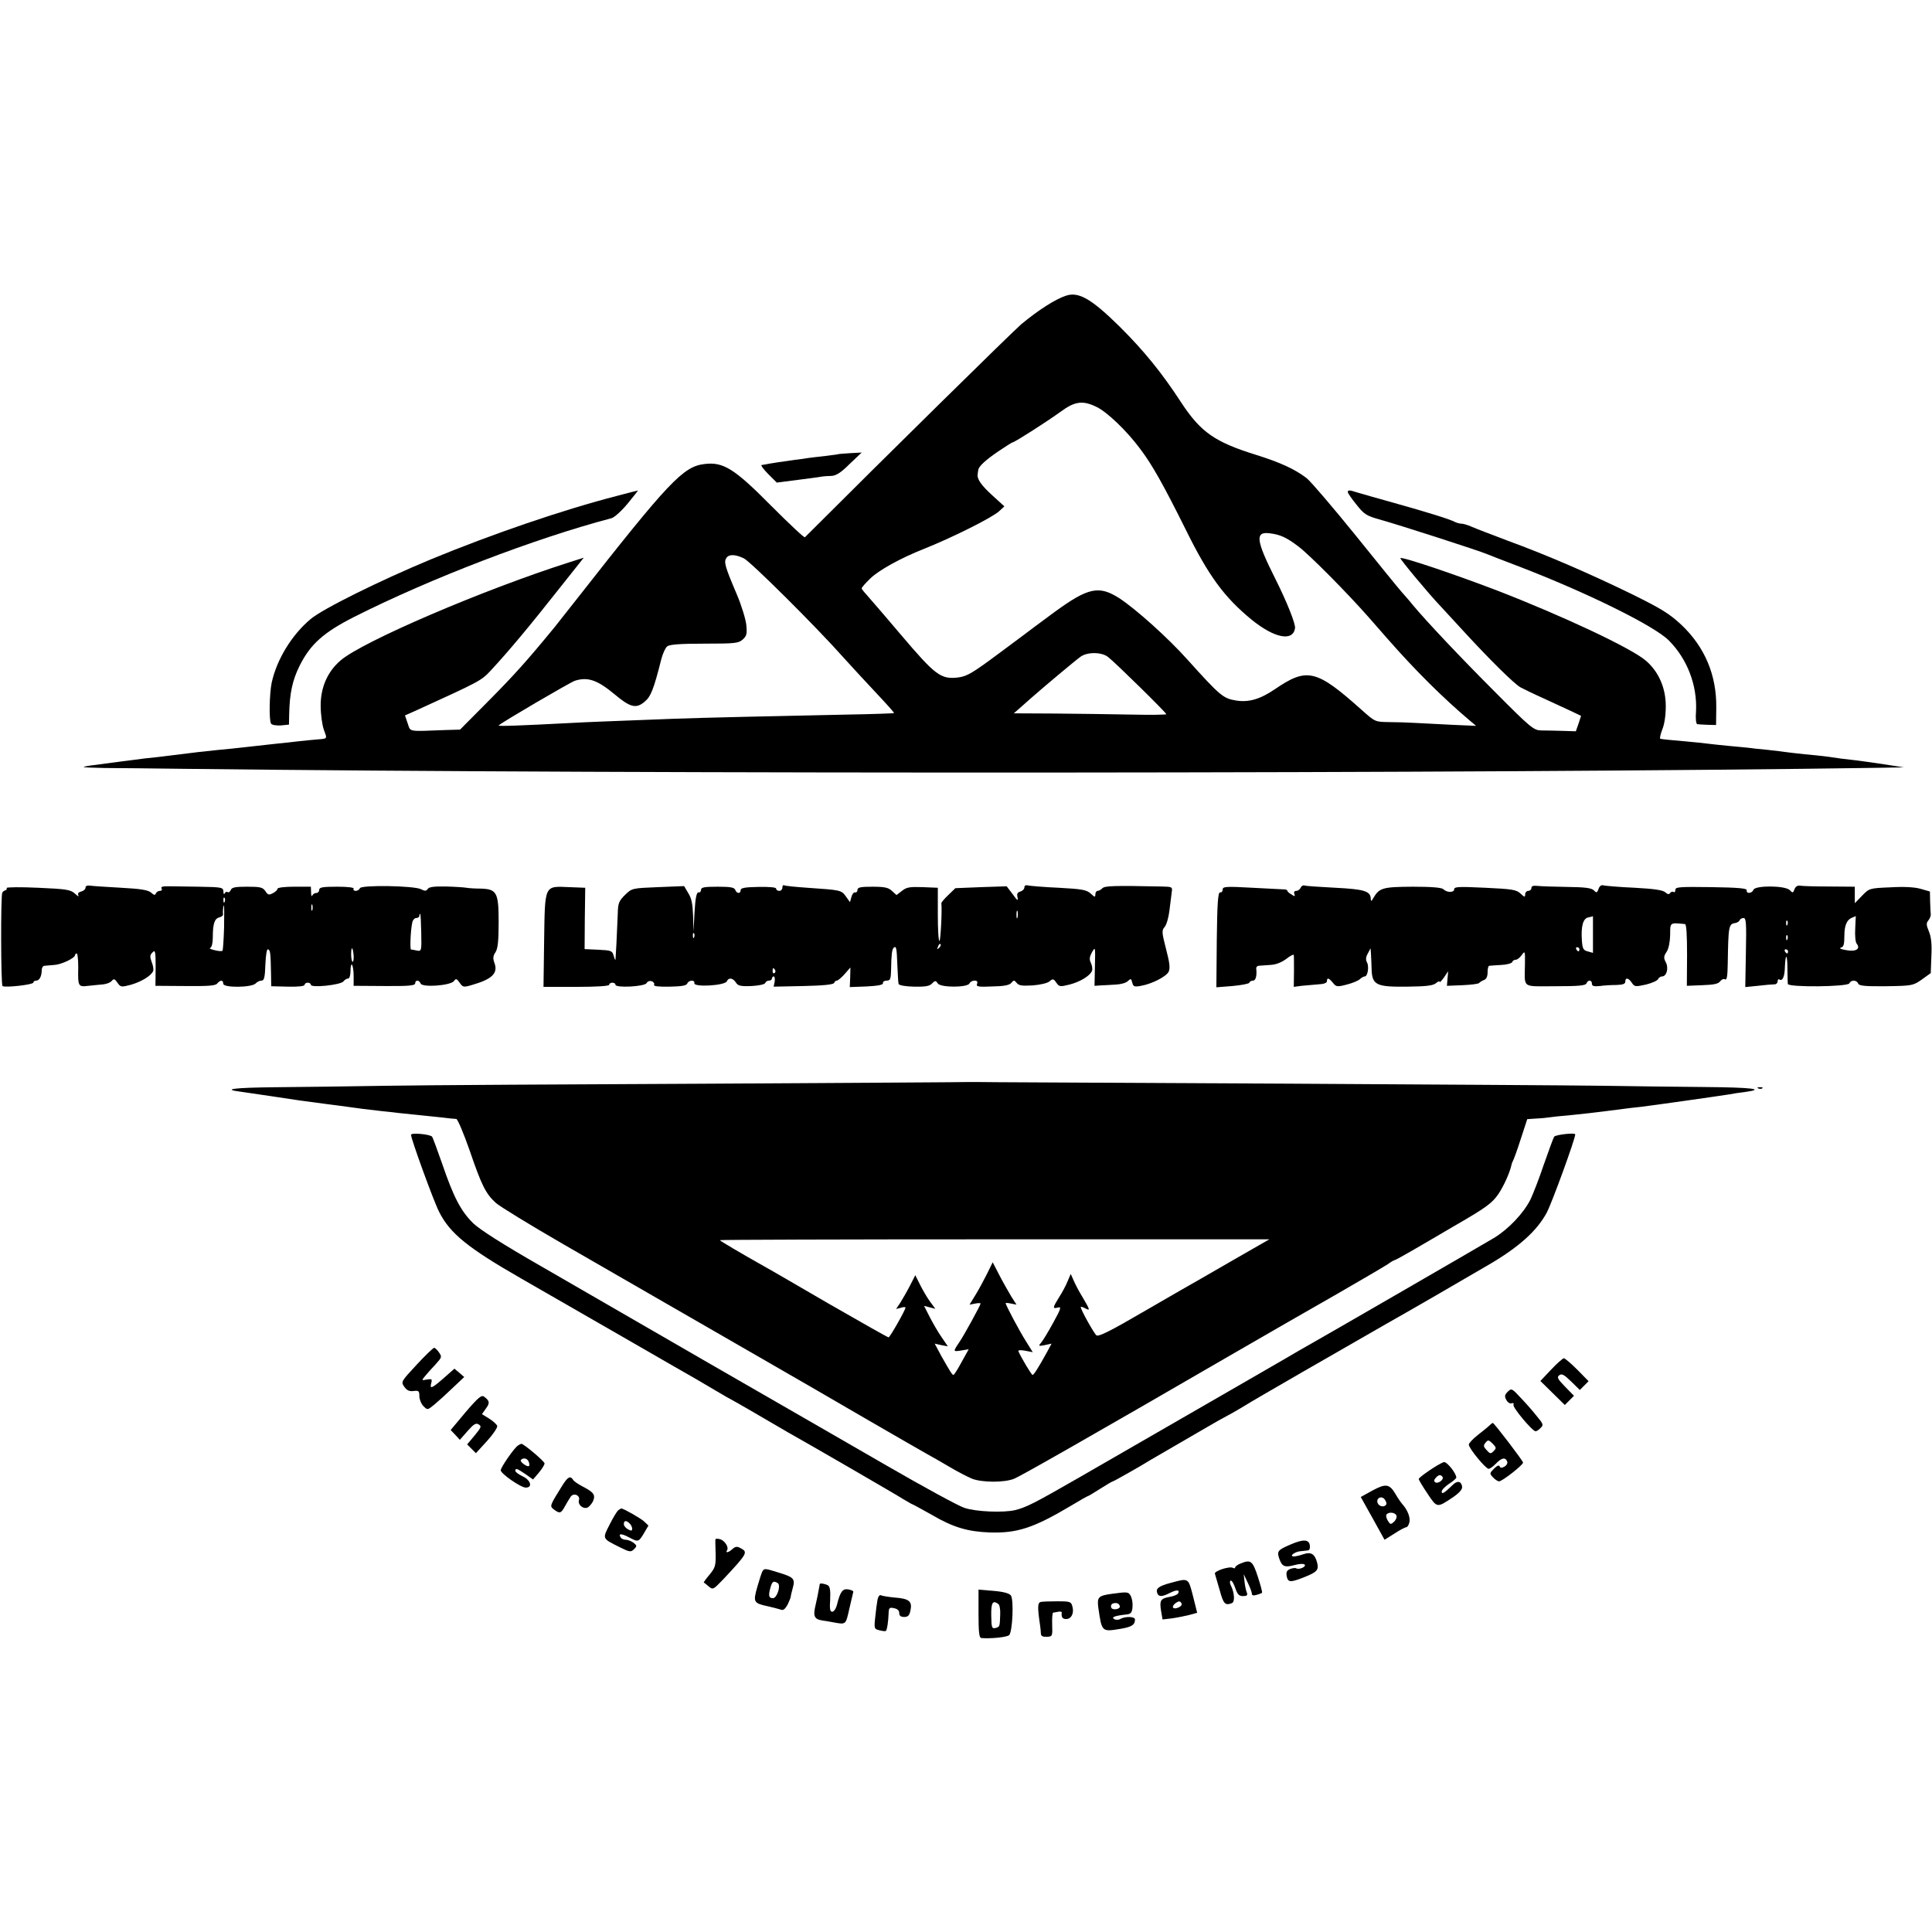 <?xml version="1.0" standalone="no"?>
<!DOCTYPE svg PUBLIC "-//W3C//DTD SVG 20010904//EN"
 "http://www.w3.org/TR/2001/REC-SVG-20010904/DTD/svg10.dtd">
<svg version="1.0" xmlns="http://www.w3.org/2000/svg"
 width="926pt" height="926pt" viewBox="0 0 926 926"
 preserveAspectRatio="xMidYMid meet">
<g transform="translate(0,926) scale(0.1,-0.1)"
fill="#000000" stroke="none">
<path d="M5110 7843 c-50 -16 -132 -68 -215 -137 -36 -30 -653 -637 -1037
-1021 -3 -4 -75 64 -160 149 -178 180 -231 213 -321 202 -103 -12 -170 -83
-617 -653 -47 -59 -92 -117 -101 -128 -132 -161 -196 -232 -314 -351 l-140
-141 -70 -2 c-184 -7 -166 -10 -181 32 l-13 38 52 23 c309 141 313 143 359
192 87 94 181 206 334 400 l112 141 -72 -23 c-408 -130 -987 -378 -1093 -469
-63 -53 -97 -131 -96 -219 0 -39 7 -90 15 -113 17 -47 21 -43 -42 -48 -14 -1
-50 -5 -80 -8 -30 -4 -80 -9 -110 -12 -30 -3 -91 -10 -135 -15 -44 -5 -109
-12 -145 -15 -58 -6 -98 -10 -255 -30 -22 -3 -62 -7 -90 -10 -27 -4 -80 -10
-116 -15 -37 -5 -91 -12 -120 -16 -30 -3 -56 -8 -58 -10 -2 -2 43 -4 100 -5
57 0 230 -2 384 -4 2202 -26 6283 -23 8120 5 l120 2 -83 13 c-46 7 -109 16
-140 20 -56 6 -88 10 -155 20 -18 2 -62 7 -98 10 -35 4 -74 8 -87 10 -13 2
-53 7 -90 11 -37 3 -78 8 -92 10 -14 1 -56 6 -95 9 -38 4 -81 8 -94 10 -12 2
-60 7 -105 11 -79 7 -113 10 -128 13 -4 0 0 20 9 44 11 26 17 69 17 113 0 88
-35 166 -96 218 -70 60 -398 214 -713 336 -204 78 -456 163 -463 155 -4 -3
139 -175 193 -231 11 -12 58 -63 105 -114 132 -144 246 -256 277 -274 15 -8
66 -33 113 -54 47 -22 106 -49 132 -61 l46 -22 -12 -37 -13 -37 -64 2 c-35 1
-81 2 -102 2 -36 1 -50 12 -221 184 -167 167 -331 341 -395 418 -14 18 -39 46
-54 63 -15 17 -115 140 -222 273 -107 132 -212 255 -232 271 -56 43 -125 75
-243 112 -196 61 -264 108 -356 247 -94 145 -181 252 -299 369 -133 131 -195
167 -255 147z m147 -534 c49 -24 141 -111 206 -198 58 -76 112 -172 221 -391
109 -221 185 -324 316 -431 109 -88 197 -105 207 -40 3 21 -38 124 -94 236
-93 185 -99 228 -28 219 50 -6 80 -19 138 -63 52 -39 233 -221 340 -343 32
-36 70 -80 85 -97 133 -152 268 -286 397 -395 l30 -25 -115 5 c-63 3 -142 7
-175 9 -33 2 -90 4 -127 4 -67 1 -67 1 -130 57 -219 196 -263 206 -417 101
-72 -49 -127 -65 -190 -54 -59 10 -75 24 -231 197 -91 102 -245 240 -324 292
-98 63 -149 53 -311 -65 -49 -36 -94 -70 -100 -74 -5 -4 -78 -59 -162 -121
-133 -99 -157 -113 -200 -119 -84 -10 -109 9 -277 207 -41 49 -141 165 -163
190 -13 14 -23 27 -23 30 0 4 18 25 41 47 38 38 145 98 257 142 140 56 325
149 360 180 l26 24 -56 51 c-56 51 -76 80 -72 104 1 6 2 16 3 20 2 17 37 49
98 90 34 23 64 42 67 42 9 0 167 101 230 147 68 50 106 55 173 22z m-1692
-725 c32 -15 349 -330 480 -478 39 -43 109 -119 157 -170 47 -50 85 -92 83
-94 -1 -1 -103 -5 -226 -7 -336 -7 -700 -15 -829 -20 -312 -12 -421 -16 -490
-20 -250 -13 -354 -17 -350 -12 17 16 340 205 365 214 62 20 108 4 191 -65 75
-63 103 -70 144 -35 29 24 43 58 80 205 7 26 19 53 28 60 11 9 61 13 178 13
148 0 164 2 184 20 19 17 21 27 17 70 -3 28 -23 93 -45 145 -59 139 -64 157
-49 178 13 16 42 15 82 -4z m1746 -473 c36 -28 279 -267 279 -274 0 -3 -75 -4
-167 -2 -93 2 -257 4 -366 5 l-198 1 23 20 c13 11 37 33 53 47 68 60 222 189
245 205 33 23 101 22 131 -2z"/>
<path d="M4017 7083 c-1 -1 -27 -4 -57 -8 -30 -3 -68 -8 -85 -10 -16 -3 -46
-7 -65 -9 -39 -5 -131 -19 -142 -22 -5 -1 -12 -2 -18 -3 -5 0 9 -20 31 -42
l42 -42 101 13 c56 7 108 14 116 16 8 1 29 3 45 3 22 1 45 15 87 57 l58 55
-56 -3 c-31 -2 -56 -4 -57 -5z"/>
<path d="M2960 6884 c-264 -68 -602 -184 -895 -305 -243 -101 -518 -237 -576
-286 -90 -75 -163 -194 -187 -306 -11 -55 -13 -179 -3 -195 4 -7 24 -10 47 -9
l39 4 1 49 c2 101 16 165 50 233 52 104 115 160 263 235 365 184 866 376 1231
472 14 3 49 35 78 70 29 35 51 64 50 63 -2 0 -46 -11 -98 -25z"/>
<path d="M6460 6901 c0 -4 18 -31 41 -59 36 -46 47 -54 112 -72 103 -29 477
-150 512 -165 17 -7 86 -34 155 -60 321 -123 648 -284 718 -354 89 -89 137
-215 131 -339 -3 -36 0 -62 6 -63 6 -1 28 -2 50 -3 l40 -1 1 83 c2 156 -55
291 -167 397 -58 54 -95 77 -241 149 -202 98 -397 183 -593 255 -77 29 -155
59 -173 67 -18 8 -39 14 -47 14 -9 0 -23 4 -33 9 -23 12 -117 42 -292 91 -80
22 -159 45 -176 50 -37 12 -44 12 -44 1z"/>
<path d="M410 5006 c0 -8 -9 -16 -21 -19 -14 -4 -18 -10 -13 -19 4 -7 -4 -3
-17 9 -21 19 -40 22 -177 28 -84 4 -151 3 -150 -1 2 -5 -1 -10 -6 -11 -5 -1
-12 -6 -15 -11 -8 -14 -7 -439 1 -448 10 -9 148 6 148 17 0 5 6 9 14 9 15 0
26 21 26 51 0 10 6 20 13 20 6 1 28 2 47 4 35 2 100 33 100 48 0 4 4 7 8 7 4
0 7 -30 7 -67 -2 -92 0 -94 49 -88 22 2 55 6 71 7 17 2 35 9 41 17 9 11 14 10
27 -9 15 -22 18 -22 64 -10 50 14 99 44 107 66 3 7 0 26 -7 43 -9 25 -9 34 4
46 13 14 15 6 15 -72 l-1 -88 142 -1 c110 -1 145 1 154 12 15 18 29 18 29 -1
0 -20 134 -19 155 1 7 8 20 14 29 14 12 0 16 16 18 78 2 47 7 75 13 72 11 -5
12 -18 14 -116 l1 -61 80 -2 c50 -1 80 2 80 9 0 5 7 10 15 10 8 0 15 -5 15
-10 0 -16 142 -1 156 16 6 8 16 14 23 14 6 0 11 16 11 37 0 20 3 33 7 29 4 -4
8 -28 8 -54 l0 -47 148 -1 c116 -1 147 2 147 13 0 17 19 17 26 -1 8 -20 144
-10 160 12 9 13 13 12 27 -8 15 -22 19 -23 59 -11 98 28 127 57 107 108 -7 19
-6 32 6 49 11 18 15 53 15 145 0 143 -9 158 -89 160 -25 0 -55 2 -66 4 -10 2
-55 5 -98 6 -57 1 -81 -2 -87 -12 -7 -10 -13 -11 -32 -1 -33 17 -286 21 -293
5 -2 -7 -12 -13 -20 -13 -9 0 -13 5 -10 10 4 6 -25 10 -79 10 -70 0 -86 -3
-86 -15 0 -8 -6 -15 -14 -15 -8 0 -17 -6 -19 -12 -3 -7 -6 -1 -6 15 l-1 27
-80 0 c-45 0 -80 -4 -80 -10 0 -5 -10 -15 -22 -21 -19 -10 -24 -9 -36 10 -13
18 -24 21 -87 21 -57 0 -74 -3 -79 -16 -3 -8 -10 -13 -15 -10 -5 4 -12 0 -14
-6 -3 -7 -6 -3 -6 8 -1 21 -6 22 -118 24 -65 1 -127 2 -138 2 -36 1 -46 -2
-40 -12 3 -5 0 -10 -9 -10 -8 0 -16 -6 -19 -12 -3 -10 -9 -9 -23 4 -15 12 -48
18 -144 23 -69 4 -135 8 -147 10 -14 2 -23 -1 -23 -9z m667 -68 c-3 -8 -6 -5
-6 6 -1 11 2 17 5 13 3 -3 4 -12 1 -19z m420 -40 c-3 -7 -5 -2 -5 12 0 14 2
19 5 13 2 -7 2 -19 0 -25z m-423 -84 c-2 -59 -5 -109 -8 -111 -2 -3 -20 -2
-38 3 -18 4 -27 9 -20 11 7 3 12 23 12 51 0 64 8 89 31 95 11 3 19 9 18 14 -2
13 1 43 4 43 2 0 2 -48 1 -106z m945 -24 c2 -89 1 -90 -21 -86 -13 3 -25 5
-28 5 -6 1 -2 95 6 129 2 12 11 22 19 22 8 0 15 5 15 10 0 6 2 10 4 10 2 0 4
-40 5 -90z m-324 -110 c1 -16 -1 -30 -5 -30 -3 0 -7 16 -7 35 0 42 8 39 12 -5z"/>
<path d="M3750 5006 c0 -9 -7 -16 -15 -16 -8 0 -15 5 -15 11 0 6 -31 9 -85 8
-64 -1 -85 -5 -85 -15 0 -19 -19 -18 -26 1 -5 12 -24 15 -85 15 -64 0 -79 -3
-79 -15 0 -8 -6 -14 -12 -12 -9 1 -15 -25 -19 -93 l-5 -95 -2 75 c-2 56 -7 84
-23 109 l-20 34 -125 -5 c-124 -5 -125 -5 -158 -37 -29 -29 -34 -39 -35 -89
-4 -104 -10 -217 -11 -222 -1 -3 -5 6 -9 20 -6 23 -12 25 -73 28 l-66 3 1 147
2 147 -77 3 c-120 5 -116 14 -120 -256 l-3 -222 158 0 c98 0 157 4 157 10 0 6
7 10 15 10 8 0 15 -4 15 -10 0 -16 140 -9 149 8 5 9 15 12 25 9 10 -4 14 -12
11 -17 -4 -7 21 -10 74 -9 58 1 81 5 85 15 7 17 37 19 34 2 -5 -21 148 -12
156 9 8 19 29 16 43 -6 10 -16 22 -19 75 -17 36 2 64 8 66 15 2 6 10 11 18 11
8 0 14 5 14 10 0 6 4 10 9 10 4 0 6 -11 4 -25 l-5 -24 143 3 c94 2 144 7 147
15 2 6 8 11 13 11 5 0 22 14 37 31 l28 32 -1 -47 -2 -47 81 3 c56 3 80 8 78
16 -1 7 7 12 18 12 17 0 20 7 21 53 1 68 4 96 12 104 13 12 15 -1 18 -82 2
-44 4 -85 6 -91 3 -7 33 -12 74 -13 53 -1 74 2 86 15 15 15 18 15 28 0 15 -20
144 -20 152 1 3 7 14 13 24 13 12 0 16 -5 12 -16 -5 -13 6 -15 73 -12 57 1 83
6 92 18 11 13 13 13 25 -1 10 -13 25 -15 77 -12 37 3 72 11 81 20 15 13 19 12
32 -7 14 -20 18 -20 63 -9 51 13 99 42 108 66 3 7 1 24 -5 37 -9 18 -7 30 5
52 16 28 16 26 14 -66 l-2 -95 29 2 c17 1 49 2 73 4 24 1 50 8 58 17 14 13 16
12 21 -8 5 -19 10 -21 42 -15 52 9 120 44 132 67 8 16 6 41 -12 109 -21 81
-21 90 -7 106 9 10 19 45 23 78 4 33 9 72 11 88 4 26 3 27 -48 28 -232 5 -272
3 -284 -8 -7 -7 -17 -13 -23 -13 -6 0 -11 -8 -11 -17 0 -14 -3 -14 -22 4 -20
18 -41 22 -153 28 -71 3 -138 9 -147 11 -11 3 -18 0 -18 -9 0 -8 -9 -17 -19
-20 -15 -4 -18 -11 -14 -28 4 -19 -1 -16 -23 15 l-29 38 -123 -4 -123 -5 -34
-33 c-19 -18 -34 -36 -33 -39 4 -35 -4 -181 -9 -181 -5 0 -8 57 -8 128 l0 127
-73 3 c-61 2 -77 0 -99 -18 l-26 -20 -22 20 c-17 16 -35 20 -93 20 -57 0 -72
-3 -72 -15 0 -8 -5 -14 -12 -12 -6 1 -14 -9 -17 -22 l-7 -25 -20 28 c-22 30
-24 30 -184 41 -58 4 -108 9 -112 12 -5 2 -8 -3 -8 -11z m1127 -143 c-3 -10
-5 -4 -5 12 0 17 2 24 5 18 2 -7 2 -21 0 -30z m-1550 -95 c-3 -8 -6 -5 -6 6
-1 11 2 17 5 13 3 -3 4 -12 1 -19z m1174 -51 c-10 -9 -11 -8 -5 6 3 10 9 15
12 12 3 -3 0 -11 -7 -18z m-786 -106 c3 -5 2 -12 -3 -15 -5 -3 -9 1 -9 9 0 17
3 19 12 6z"/>
<path d="M6234 5005 c-4 -8 -13 -15 -21 -15 -9 0 -13 -6 -9 -15 4 -12 2 -13
-14 -2 -11 6 -20 14 -20 18 0 3 -6 6 -12 6 -7 0 -77 4 -155 8 -128 7 -143 6
-143 -9 0 -9 -6 -15 -12 -13 -10 1 -14 -50 -16 -226 l-2 -229 77 6 c43 4 80
11 81 16 2 6 10 10 18 10 13 0 19 25 15 58 -1 6 4 12 11 13 7 1 32 2 55 4 28
1 55 12 78 29 19 15 35 23 36 19 1 -4 1 -41 1 -80 l-1 -73 37 5 c20 2 56 5 80
7 27 1 42 7 42 15 0 19 9 16 29 -8 15 -19 20 -20 66 -8 28 7 56 19 63 26 7 7
18 13 23 13 14 0 22 46 11 67 -7 13 -6 26 4 43 l13 25 2 -25 c1 -14 2 -47 3
-73 2 -78 21 -88 170 -86 93 1 125 5 139 17 9 8 17 11 17 6 0 -5 9 5 21 21
l20 30 -3 -35 -3 -35 75 3 c41 2 77 6 80 11 3 4 13 10 23 14 11 4 17 17 17 37
0 16 3 31 8 31 4 1 29 2 57 4 27 1 51 8 53 14 2 6 9 11 17 11 7 0 20 10 29 23
15 21 16 19 15 -43 -1 -120 -19 -107 146 -107 111 0 145 3 149 14 7 18 26 17
26 -2 0 -11 9 -14 38 -11 20 3 56 5 80 5 30 1 42 5 42 16 0 21 15 19 31 -5 13
-20 17 -20 68 -9 29 7 55 19 58 26 3 7 12 13 19 13 22 0 33 40 18 68 -11 21
-10 29 4 50 10 15 16 46 17 81 0 61 -2 59 71 52 7 -1 10 -51 10 -148 l-1 -148
74 3 c55 2 77 6 86 19 7 9 17 13 23 9 9 -5 12 16 13 76 3 179 4 190 37 194 9
2 18 8 20 13 2 6 10 11 19 11 12 0 14 -24 11 -165 l-3 -166 60 6 c33 4 68 7
78 7 9 -1 17 6 17 14 0 8 4 13 9 9 15 -9 25 15 26 62 3 68 12 60 12 -9 1 -35
1 -68 2 -74 2 -17 289 -14 295 3 7 17 35 17 42 -1 4 -11 32 -14 134 -13 126 2
129 3 171 32 l43 31 3 81 c3 58 -1 93 -12 119 -13 31 -13 40 -2 53 7 9 12 22
11 29 -1 6 -2 34 -3 61 l-1 48 -45 13 c-28 8 -80 11 -145 7 -100 -4 -101 -5
-135 -40 l-35 -36 0 39 0 40 -122 1 c-68 0 -131 2 -141 4 -11 2 -21 -4 -26
-17 -7 -19 -9 -19 -23 -4 -23 22 -166 23 -174 1 -7 -18 -35 -20 -32 -2 2 9
-38 13 -169 15 -152 2 -173 1 -173 -13 0 -9 -4 -14 -9 -10 -5 3 -13 0 -16 -5
-5 -8 -12 -7 -23 3 -12 11 -54 17 -147 22 -71 3 -138 9 -148 11 -11 4 -20 -2
-25 -16 -7 -20 -10 -21 -23 -7 -12 11 -43 15 -130 16 -63 1 -126 3 -141 5 -19
2 -28 -1 -28 -10 0 -8 -7 -14 -15 -14 -8 0 -15 -8 -15 -17 0 -14 -3 -14 -22 4
-20 19 -41 22 -170 28 -126 6 -148 5 -148 -7 0 -17 -35 -17 -52 0 -8 8 -56 12
-147 12 -144 -1 -160 -5 -189 -55 -9 -16 -11 -16 -12 -4 0 38 -31 47 -170 54
-74 4 -141 8 -148 11 -7 2 -15 -3 -18 -11z m1401 -223 l0 -89 -25 7 c-21 5
-25 13 -28 50 -5 70 5 108 31 113 12 2 22 5 22 6 0 0 0 -39 0 -87z m1257 28
c-2 -34 1 -66 7 -73 20 -25 -4 -40 -50 -31 -24 4 -36 9 -26 12 13 3 17 14 17
56 0 52 12 79 40 89 8 3 15 6 15 6 0 1 -2 -26 -3 -59z m-325 18 c-3 -8 -6 -5
-6 6 -1 11 2 17 5 13 3 -3 4 -12 1 -19z m0 -70 c-3 -8 -6 -5 -6 6 -1 11 2 17
5 13 3 -3 4 -12 1 -19z m-997 -48 c0 -5 -2 -10 -4 -10 -3 0 -8 5 -11 10 -3 6
-1 10 4 10 6 0 11 -4 11 -10z m1000 -10 c0 -5 -2 -10 -4 -10 -3 0 -8 5 -11 10
-3 6 -1 10 4 10 6 0 11 -4 11 -10z"/>
<path d="M4647 4074 c-1 -1 -558 -4 -1237 -8 -679 -3 -1379 -7 -1555 -10 -176
-3 -416 -6 -532 -7 -207 -2 -263 -10 -166 -22 27 -4 91 -13 143 -21 117 -18
166 -25 216 -31 22 -3 73 -10 114 -15 100 -14 124 -17 195 -25 33 -3 74 -8 90
-10 17 -2 56 -6 88 -9 31 -3 83 -9 115 -12 31 -4 62 -7 69 -7 6 0 35 -68 64
-151 57 -167 77 -207 125 -251 17 -16 164 -106 325 -199 162 -93 377 -217 479
-276 102 -59 309 -178 460 -265 151 -87 385 -222 520 -301 135 -78 263 -152
285 -164 22 -12 71 -40 108 -62 37 -22 84 -46 105 -55 47 -19 157 -20 204 0
35 15 371 206 1028 587 168 97 402 232 520 299 118 68 227 132 242 142 15 11
29 19 32 19 3 0 45 23 93 51 48 28 131 76 183 107 165 95 190 114 221 158 26
38 56 105 63 139 1 6 4 15 7 20 4 6 21 53 38 106 l31 95 44 3 c25 1 53 4 65 6
11 2 51 6 88 9 59 6 118 12 263 31 19 3 58 7 85 10 52 6 382 53 425 60 14 3
46 8 73 11 102 14 37 22 -195 24 -134 1 -353 4 -488 6 -135 2 -807 6 -1495 10
-687 3 -1315 7 -1393 7 -79 1 -144 1 -145 1z m1287 -840 c-82 -47 -167 -96
-189 -109 -22 -12 -138 -79 -259 -149 -166 -97 -221 -124 -231 -116 -13 11
-75 123 -75 135 0 3 9 1 20 -5 26 -14 26 -10 -11 52 -18 29 -37 66 -44 83
l-13 29 -15 -35 c-8 -20 -26 -54 -41 -77 -31 -50 -32 -56 -6 -49 18 5 16 -4
-21 -71 -23 -42 -49 -86 -58 -96 -15 -18 -15 -19 17 -13 l32 7 -23 -43 c-41
-74 -62 -107 -68 -107 -5 0 -56 85 -68 114 -2 5 12 6 33 2 l36 -7 -33 53 c-30
47 -97 173 -97 182 0 2 12 1 26 -2 l26 -5 -25 39 c-13 22 -39 67 -57 102 l-32
62 -28 -57 c-16 -32 -41 -78 -56 -102 l-27 -44 27 5 c14 3 26 3 26 0 0 -7 -80
-153 -100 -182 -33 -49 -33 -49 6 -43 l37 6 -34 -61 c-18 -34 -36 -62 -39 -62
-6 0 -16 16 -59 92 l-31 58 31 -7 32 -6 -30 44 c-17 24 -42 68 -57 97 l-27 53
27 -7 27 -7 -25 34 c-14 19 -35 55 -48 81 l-23 46 -26 -51 c-15 -29 -36 -65
-46 -81 l-20 -30 23 6 c12 4 22 4 22 1 0 -12 -75 -143 -81 -143 -4 0 -133 73
-286 161 -153 89 -294 171 -313 181 -105 59 -210 121 -210 124 0 2 593 4 1317
4 l1317 0 -150 -86z"/>
<path d="M8428 4043 c7 -3 16 -2 19 1 4 3 -2 6 -13 5 -11 0 -14 -3 -6 -6z"/>
<path d="M1970 3821 c0 -20 109 -320 135 -370 52 -103 137 -172 395 -320 129
-74 363 -209 520 -299 157 -91 301 -173 320 -184 19 -11 60 -35 90 -53 30 -18
75 -44 100 -57 25 -14 82 -47 128 -74 46 -27 100 -58 120 -70 83 -46 520 -299
554 -321 21 -12 39 -23 41 -23 2 0 44 -23 92 -50 104 -61 173 -81 279 -85 131
-4 209 21 389 128 43 26 80 47 83 47 2 0 28 16 58 35 30 19 57 35 60 35 4 0
135 74 176 100 8 5 64 37 124 72 60 35 129 75 155 90 25 15 68 39 96 54 27 14
65 37 85 49 27 18 465 270 680 393 84 47 366 210 485 280 144 84 231 162 278
249 24 44 137 354 137 376 0 9 -92 -1 -101 -11 -3 -4 -25 -63 -49 -132 -23
-69 -53 -145 -65 -170 -33 -65 -104 -140 -172 -182 -53 -32 -797 -462 -868
-502 -16 -9 -46 -26 -65 -37 -31 -19 -342 -198 -1055 -609 -221 -127 -255
-144 -310 -158 -56 -13 -188 -8 -243 11 -28 9 -197 101 -375 204 -177 102
-558 322 -847 488 -289 167 -651 376 -805 465 -185 106 -296 177 -327 207 -59
58 -94 125 -148 283 -24 69 -46 128 -49 132 -11 12 -101 20 -101 9z"/>
<path d="M1997 2719 c-75 -81 -76 -82 -59 -106 12 -17 24 -23 45 -20 24 3 27
0 27 -25 0 -15 9 -37 19 -47 20 -20 20 -20 53 7 18 15 58 51 88 80 l55 52 -23
20 -24 20 -51 -45 c-58 -51 -68 -54 -60 -24 5 19 3 21 -21 17 -26 -5 -26 -5
-9 16 9 11 32 37 50 56 31 34 32 37 17 58 -8 12 -19 22 -23 22 -5 0 -43 -37
-84 -81z"/>
<path d="M7434 2695 l-51 -54 59 -58 58 -57 22 22 22 22 -42 43 c-36 37 -41
46 -29 55 12 10 23 4 57 -29 l42 -41 21 21 21 21 -54 55 c-30 30 -59 55 -65
55 -5 -1 -33 -25 -61 -55z"/>
<path d="M7227 2590 c-15 -15 -17 -22 -7 -40 6 -12 18 -19 25 -16 8 3 12 0 9
-7 -5 -13 91 -127 106 -127 5 0 16 7 24 16 15 14 13 19 -17 55 -17 22 -52 62
-77 88 -43 47 -46 48 -63 31z"/>
<path d="M2232 2492 l-72 -86 22 -23 22 -24 37 42 c29 33 40 40 53 32 15 -9
13 -14 -19 -53 l-36 -43 21 -21 21 -21 54 59 c29 32 51 65 48 72 -3 8 -20 23
-39 35 l-34 21 19 27 c20 27 18 37 -9 57 -12 9 -28 -4 -88 -74z"/>
<path d="M7138 2427 c-7 -7 -32 -27 -55 -45 -24 -19 -43 -39 -43 -46 0 -18 81
-116 95 -116 6 0 22 11 35 25 27 28 45 32 54 10 3 -8 -3 -19 -14 -25 -13 -7
-20 -6 -22 2 -3 7 -13 3 -27 -11 -22 -22 -22 -24 -5 -42 9 -10 23 -19 29 -19
15 0 115 78 115 90 0 8 -139 190 -145 190 -2 0 -10 -6 -17 -13z m21 -122 c-14
-14 -17 -14 -34 5 -15 16 -16 22 -5 35 12 15 15 14 34 -4 18 -19 19 -22 5 -36z"/>
<path d="M2483 2332 c-18 -11 -83 -105 -83 -119 0 -16 96 -83 120 -83 34 0 24
36 -15 54 -19 9 -35 21 -35 26 0 15 8 12 48 -15 l37 -26 28 33 c15 18 27 37
27 44 0 10 -100 94 -111 94 -2 0 -10 -4 -16 -8z m51 -78 c9 -24 0 -28 -23 -12
-12 8 -18 18 -14 21 12 12 31 7 37 -9z"/>
<path d="M6920 2252 c-24 -7 -120 -72 -120 -81 0 -4 19 -36 42 -70 46 -69 45
-69 121 -18 32 22 46 38 45 51 -4 27 -23 31 -45 9 -40 -39 -53 -47 -53 -32 0
8 16 24 35 37 19 12 35 26 35 30 0 21 -47 79 -60 74z m-6 -71 c8 -12 -21 -34
-34 -26 -8 5 -8 11 1 21 13 16 25 18 33 5z"/>
<path d="M2697 2143 c-64 -103 -63 -101 -42 -118 28 -21 34 -19 53 16 9 17 22
37 27 45 14 21 47 7 40 -16 -7 -21 19 -44 40 -36 8 3 20 17 27 30 13 31 5 43
-49 71 -21 11 -42 25 -46 32 -13 21 -25 15 -50 -24z"/>
<path d="M6578 2116 l-56 -31 57 -102 57 -103 48 30 c25 17 51 30 56 30 5 0
12 10 15 23 6 22 -8 59 -33 87 -7 8 -22 29 -32 47 -30 51 -47 54 -112 19z m66
-67 c-9 -15 -34 -10 -41 7 -9 23 19 38 34 17 7 -9 10 -20 7 -24z m49 -53 c3
-8 -2 -21 -12 -30 -15 -14 -18 -13 -29 5 -7 11 -10 24 -7 29 9 15 42 12 48 -4z"/>
<path d="M2964 2022 c-6 -4 -25 -35 -42 -69 -35 -69 -37 -66 47 -108 50 -25
55 -25 70 -10 15 15 14 17 -3 31 -11 8 -28 14 -37 14 -10 0 -21 5 -24 11 -13
20 3 20 41 0 43 -23 45 -23 72 23 l20 34 -21 20 c-18 16 -99 62 -109 62 -2 0
-8 -4 -14 -8z m54 -64 c7 -7 12 -18 12 -25 0 -11 -5 -11 -20 -3 -11 6 -20 17
-20 25 0 18 12 19 28 3z"/>
<path d="M3429 1882 c-1 -4 0 -35 1 -70 1 -56 -2 -66 -29 -99 -17 -20 -29 -37
-28 -38 1 0 12 -8 23 -18 21 -18 22 -17 72 35 115 123 118 129 81 148 -16 9
-24 8 -38 -4 -19 -18 -36 -21 -26 -6 9 15 -12 47 -35 53 -11 3 -21 2 -21 -1z"/>
<path d="M6185 1857 c-61 -26 -66 -32 -53 -69 13 -37 26 -42 74 -29 22 6 42 7
47 2 10 -10 -27 -26 -40 -18 -5 3 -18 1 -29 -3 -17 -7 -20 -15 -17 -34 6 -31
17 -32 85 -5 60 24 70 34 61 69 -11 42 -29 53 -65 41 -17 -6 -38 -11 -46 -11
-25 0 2 22 30 25 13 1 29 3 36 4 8 0 12 10 10 24 -4 29 -31 31 -93 4z"/>
<path d="M5948 1767 c-16 -6 -28 -15 -28 -20 0 -4 -4 -5 -10 -2 -16 10 -92
-15 -87 -28 2 -7 12 -42 23 -79 18 -66 26 -74 58 -62 16 6 13 50 -5 86 -5 9
-5 19 -1 22 5 3 15 -13 22 -34 11 -32 18 -40 38 -40 18 0 23 4 18 17 -4 9 -9
32 -11 52 l-4 36 19 -40 c11 -22 20 -46 20 -53 0 -9 7 -11 23 -6 12 3 24 8 26
10 2 2 -7 36 -20 76 -25 77 -34 84 -81 65z"/>
<path d="M3655 1730 c-4 -6 -15 -40 -25 -75 -21 -74 -19 -79 51 -94 25 -6 53
-13 62 -16 11 -5 20 3 32 24 8 17 15 34 15 38 0 5 5 24 10 43 12 43 4 51 -69
73 -63 20 -68 20 -76 7z m73 -58 c16 -11 -4 -72 -23 -72 -20 0 -23 11 -13 48
9 33 15 37 36 24z"/>
<path d="M5610 1673 c-57 -15 -72 -27 -63 -50 7 -17 23 -17 62 3 32 16 48 14
37 -4 -3 -5 -21 -13 -41 -16 -43 -8 -48 -17 -40 -67 l7 -41 43 5 c24 3 61 11
83 16 l40 11 -20 80 c-23 89 -20 87 -108 63z m40 -117 c-28 -13 -39 2 -16 20
16 11 21 11 28 1 5 -7 0 -15 -12 -21z"/>
<path d="M3929 1668 c0 -2 -2 -14 -5 -28 -2 -14 -9 -47 -15 -73 -13 -54 -6
-68 33 -74 13 -2 34 -5 48 -8 66 -12 63 -15 81 65 10 41 18 78 19 81 0 4 -11
9 -24 11 -27 5 -39 -11 -54 -72 -5 -20 -15 -35 -23 -35 -11 0 -13 13 -10 59 2
41 -1 61 -10 67 -13 8 -38 12 -40 7z"/>
<path d="M4690 1526 c0 -86 3 -116 13 -117 46 -4 124 4 134 14 16 16 23 170 8
190 -7 10 -35 18 -83 22 l-72 6 0 -115z m95 46 c6 -4 10 -26 9 -49 -2 -61 -2
-60 -23 -66 -17 -4 -19 2 -20 59 -1 63 7 76 34 56z"/>
<path d="M5330 1621 c-66 -9 -72 -16 -66 -65 17 -118 16 -118 106 -103 54 9
70 19 70 45 0 14 -44 16 -69 3 -10 -6 -23 -6 -31 -1 -15 9 4 16 60 22 20 2 26
9 28 35 2 18 -2 41 -8 53 -11 21 -16 21 -90 11z m37 -58 c6 -16 -35 -23 -41
-8 -3 8 0 16 7 19 16 6 30 2 34 -11z"/>
<path d="M4206 1593 c-3 -16 -8 -53 -11 -84 -6 -55 -5 -57 21 -63 14 -4 28 -5
30 -3 6 5 12 49 13 83 1 28 4 31 26 26 16 -3 25 -11 25 -23 0 -13 7 -19 24
-19 18 0 25 7 30 32 9 43 -7 56 -76 61 -31 3 -61 8 -66 11 -6 3 -13 -6 -16
-21z"/>
<path d="M4989 1582 c-16 -3 -17 -24 -4 -112 2 -14 4 -32 4 -41 1 -11 10 -15
29 -14 26 1 27 3 25 58 -1 31 1 57 5 58 4 0 15 2 24 4 10 2 17 0 17 -3 -3 -22
3 -32 21 -32 25 0 39 28 30 60 -6 23 -10 25 -71 25 -35 0 -71 -1 -80 -3z"/>
</g>
</svg>
